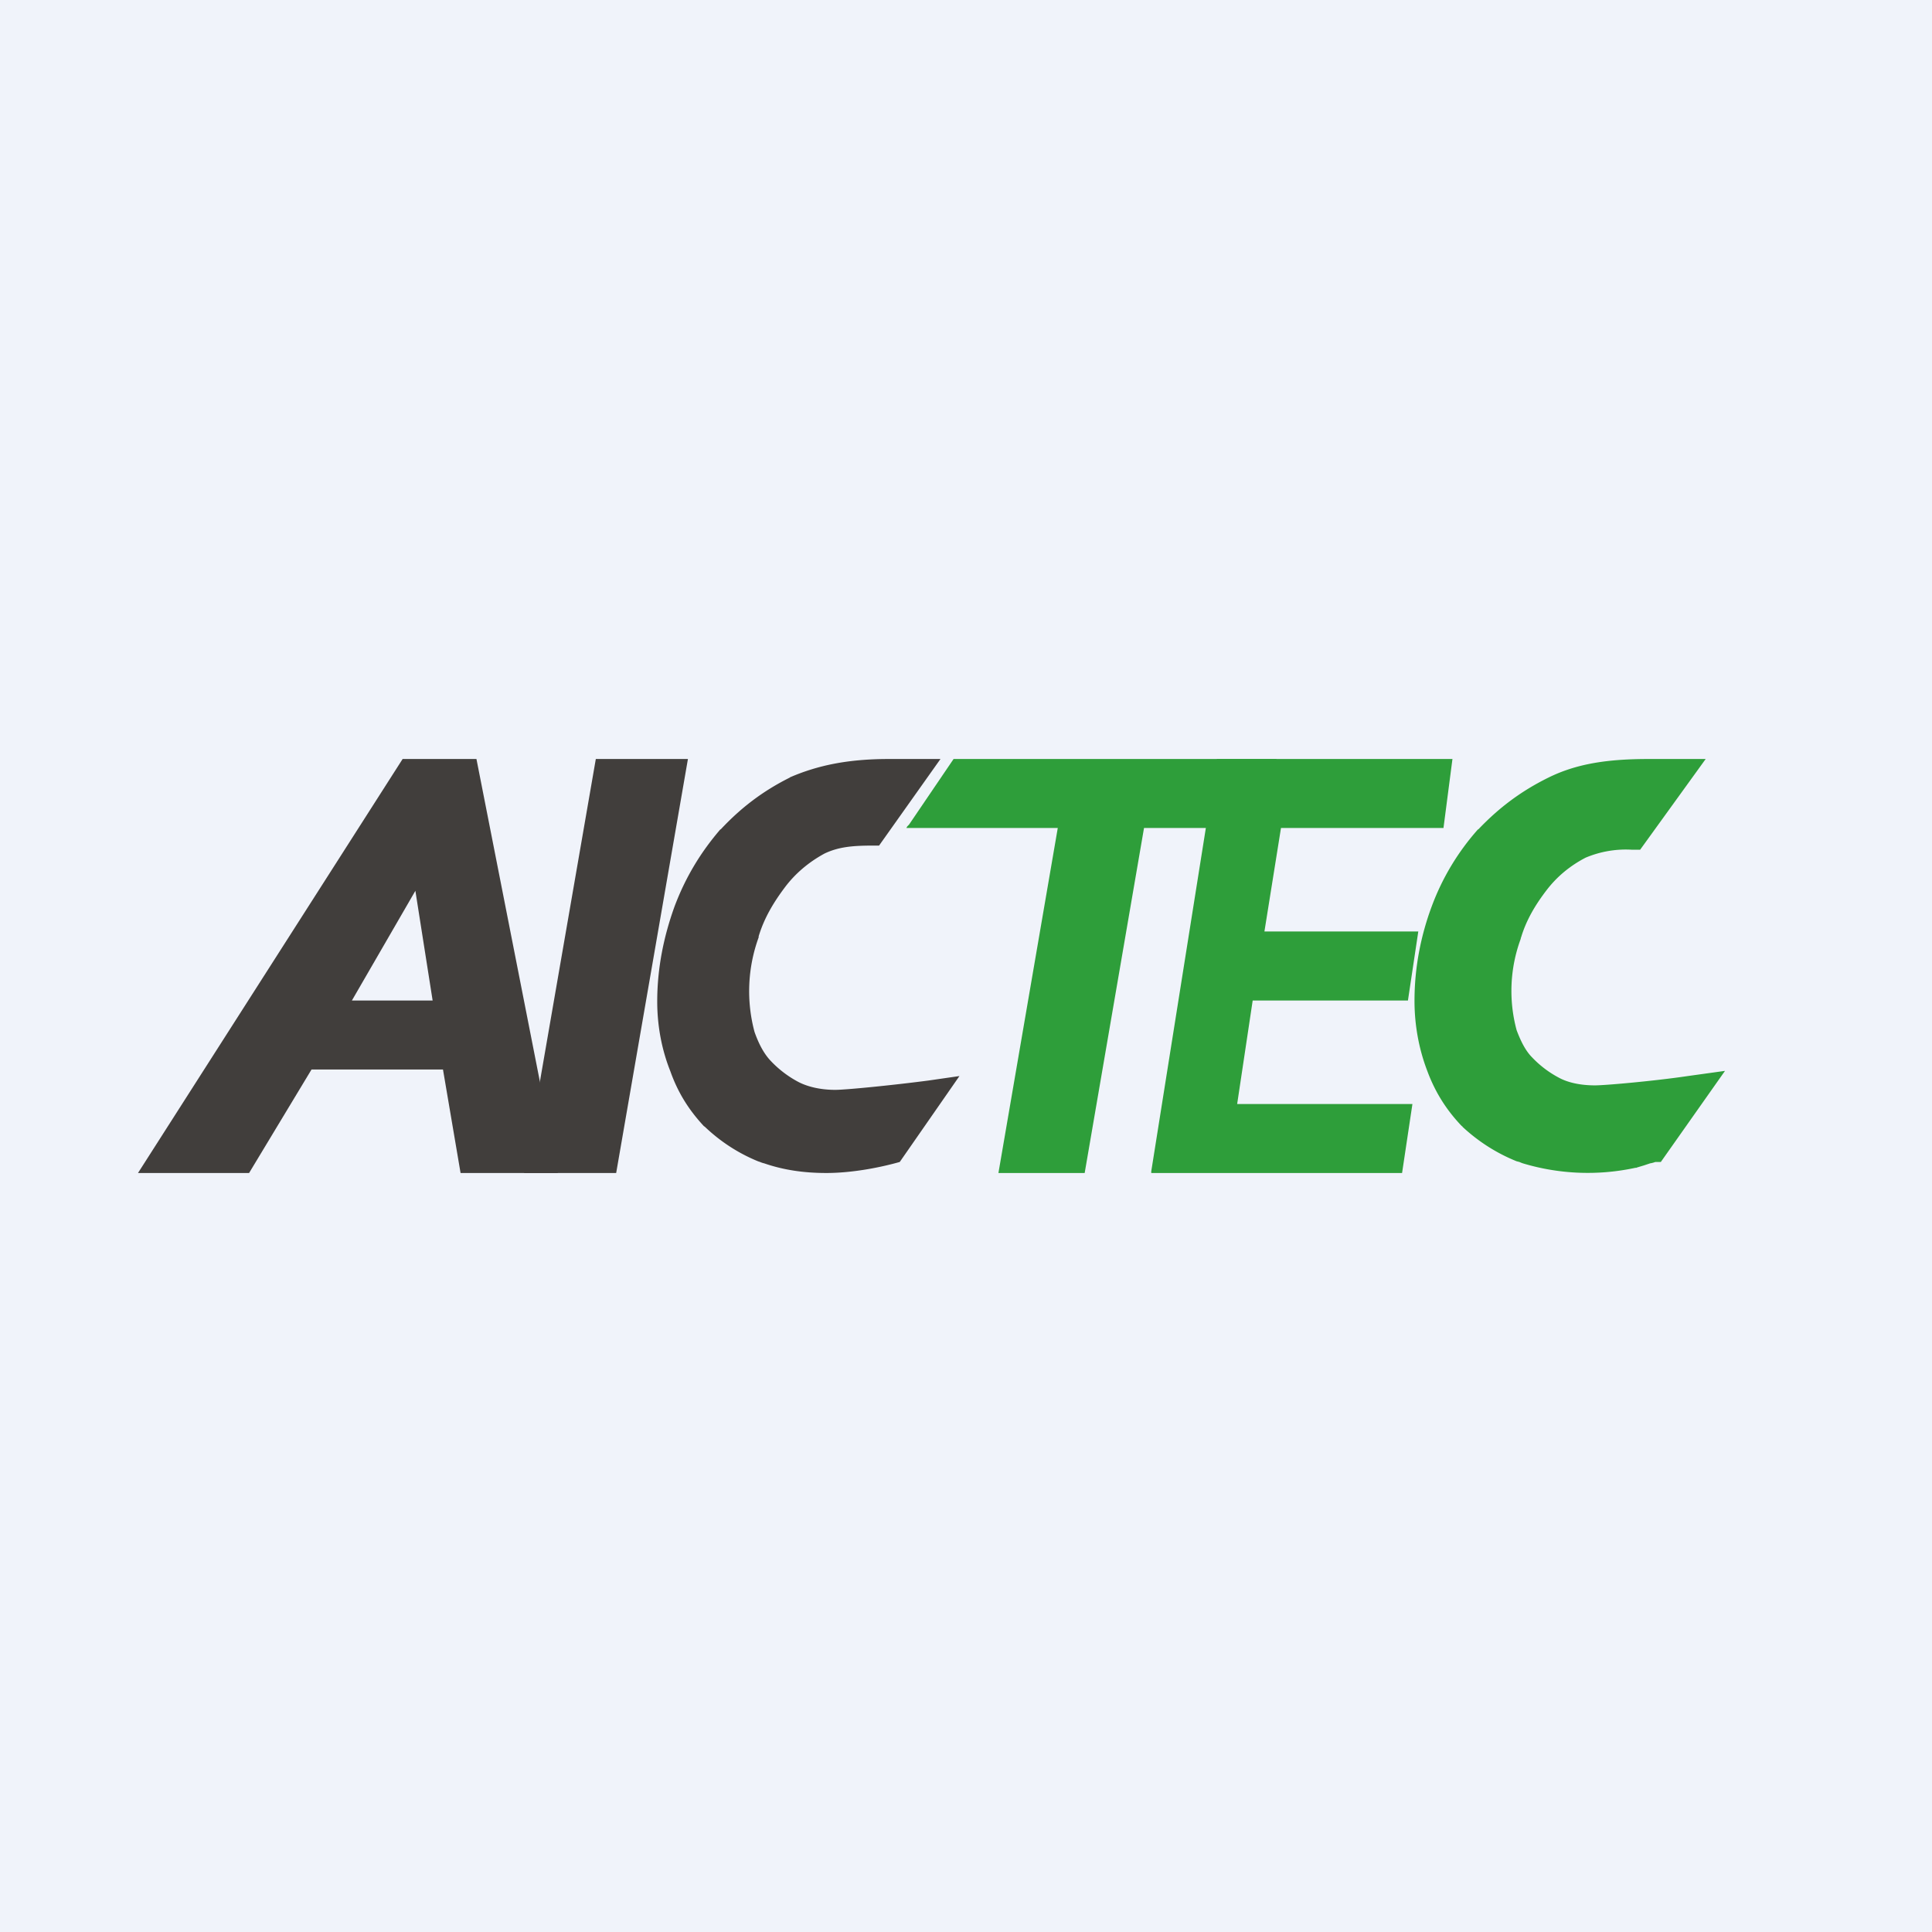 <svg xmlns="http://www.w3.org/2000/svg" width="56" height="56" viewBox="0 0 56 56"><path fill="#F0F3FA" d="M0 0h56v56H0z"/><path fill="#2E9E3A" d="M33.37 33.95 35.27 22h6.83l-.26 2h-4.71l-.48 3h4.46l-.3 2h-4.5l-.45 3h5.08l-.3 2h-7.27v-.05Z"/><path fill="#413E3C" d="M13.81 22h-2.14L4 34h3.22l1.81-3h3.81l.51 3h2.82l-2.36-12Zm-1.28 7H10.2l1.84-3.18.5 3.18Z"/><path fill="#413E3C" d="M19.94 22h-2.67l-2.08 12h2.67l2.08-12Zm5.82 0c-1.2 0-2.07.19-2.86.53l-.01.01c-.78.39-1.41.87-2 1.5h-.01c-.55.64-1 1.36-1.33 2.24-.31.86-.5 1.78-.5 2.75 0 .73.14 1.42.38 2.02.23.65.56 1.15.98 1.6h.01l.01.01c.42.4.93.75 1.54 1l.06.02a.64.64 0 0 0 .12.04c.55.19 1.14.28 1.8.28.73 0 1.53-.15 2.13-.32l1.73-2.49-.9.13c-.99.13-2.38.27-2.7.27-.43 0-.8-.09-1.07-.23a3.08 3.08 0 0 1-.8-.61c-.2-.21-.35-.5-.47-.84a4.56 4.56 0 0 1 .12-2.74v-.03c.16-.53.43-.98.76-1.42.3-.4.69-.73 1.15-.98.4-.19.8-.23 1.39-.23h.19L27.26 22h-1.5Z"/><path fill="#2E9E3A" d="M47.78 22c-1.2 0-2.09.14-2.9.54-.79.39-1.43.87-2.03 1.5h-.01a7.03 7.03 0 0 0-1.34 2.23c-.32.86-.5 1.78-.5 2.74 0 .74.14 1.43.37 2.03.24.65.58 1.16 1 1.6l.02.01v.01c.43.4.95.75 1.57 1l.08.02a1.06 1.06 0 0 0 .1.04 6.53 6.53 0 0 0 3.26.13h.03l.02-.01.2-.06.18-.06a.7.7 0 0 0 .15-.04h.16L50 31.04l-1.08.15c-.94.14-2.38.27-2.69.27-.42 0-.78-.08-1.04-.22a3 3 0 0 1-.78-.59c-.19-.19-.33-.47-.45-.79a4.36 4.36 0 0 1 .12-2.65v-.02l.01-.02c.15-.5.41-.94.74-1.37.3-.39.67-.7 1.13-.94a3 3 0 0 1 1.35-.23h.23l1.9-2.63h-1.66Zm-20.01.28-1.25 1.6v.06h4.44l-1.72 9.78h2.02l1.81-9.83h3.45l.26-1.61h-9.01Z"/><path fill="#2E9E3A" d="M31.44 34h-2.5l1.72-10h-4.39l.03-.05.05-.05 1.29-1.9H37l-.39 2h-3.45l-1.72 10Zm-1.99-.51H31l1.77-9.64h3.45l.22-1.34H27.9l-.95 1.34h4.27l-1.77 9.64Z"/></svg>